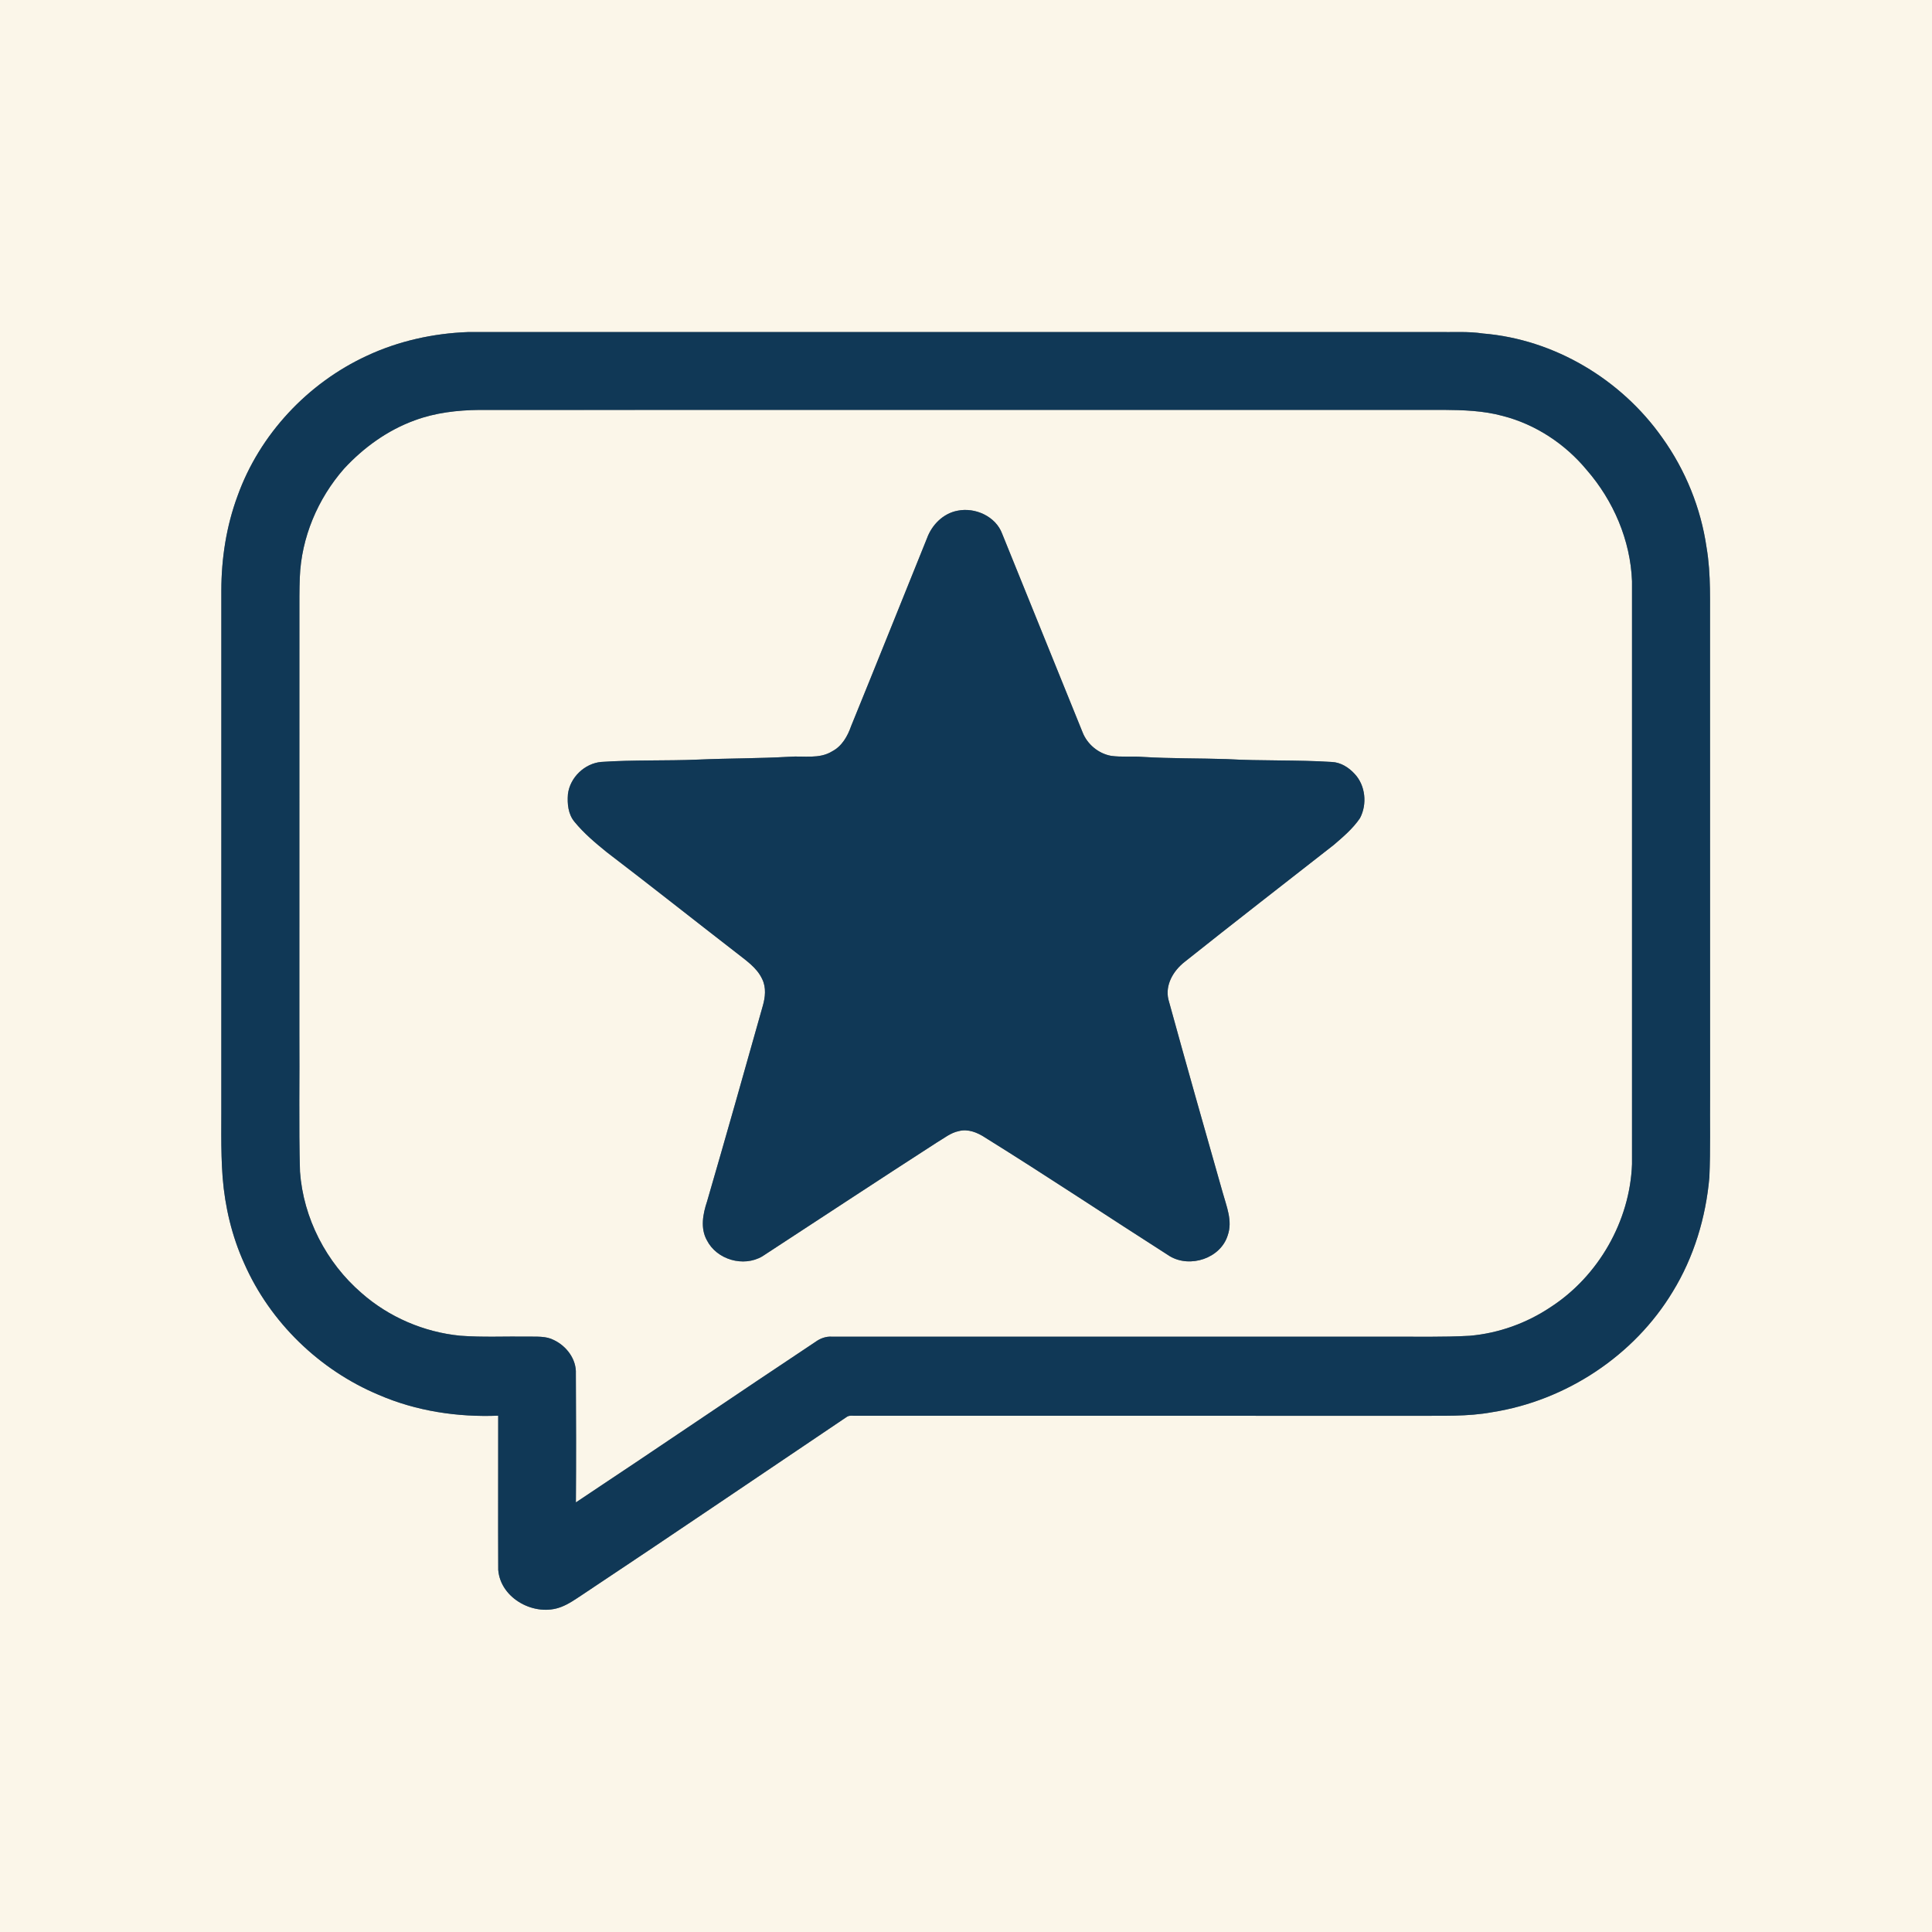 <?xml version="1.0" encoding="UTF-8"?>
<svg data-bbox="0 0 1024 1024" xmlns="http://www.w3.org/2000/svg" viewBox="0 0 1024 1024" height="1024pt" width="1024pt" data-type="color">
    <rect x="0" y="0" width="1024" height="1024" fill="#808080" stroke="none"/>
    <g>
        <path d="M0 0h1024v1024H0zm194.54 188.53c-31.43 14.49-56.97 41.73-68.66 74.38-5.92 16.01-8.55 33.07-8.57 50.1-.03 88.67.04 177.35-.01 266.03.12 14.98-.42 29.99.69 44.95 1.24 15.69 4.93 31.26 11.44 45.63 13.73 31.21 39.91 56.55 71.32 69.69 19.86 8.61 41.75 11.89 63.3 11.03.03 27.24-.1 54.49.02 81.74 1.23 15.35 19.54 25.04 33.4 19.62 3.96-1.51 7.43-3.99 10.95-6.3 47.02-31.23 93.69-63.01 140.53-94.51 1.51-.93 3.41-.36 5.09-.51 99 .05 197.99.01 296.98.03 13.32-.12 26.76.51 39.93-1.93 39.07-6.15 75.2-29.93 95.64-63.88 11.2-18.25 17.54-39.27 19.41-60.56.65-14.67.25-29.36.38-44.04-.03-82.01-.02-164.01-.03-246.01-.13-14.64.63-29.38-1.85-43.87-3.01-20.89-11.19-41-23.48-58.15-21.75-30.87-57.13-52.08-94.92-55.2-7.97-1.22-16.05-.63-24.08-.77h-514c-18.4.69-36.75 4.73-53.48 12.53" fill="#fbf6e9" data-color="1"/>
        <path d="M219.87 222.77c10.89-4.03 22.57-5.37 34.13-5.5 170.34-.05 340.68 0 511.02-.03 10.53.09 21.2.41 31.43 3.21 17.38 4.44 33.09 14.82 44.5 28.59 14.2 16.3 23.23 37.32 24.05 59.01v308.96c-1.1 30.19-17.78 59.34-43.11 75.77-12.74 8.54-27.61 13.89-42.89 15.21-14.33.8-28.69.42-43.03.48-98.33.02-196.66 0-294.99 0-3.17-.23-6.2.89-8.74 2.73-42.45 28.19-84.55 56.94-127.01 85.1.17-22.73.11-45.47-.02-68.21.37-7.63-4.91-14.61-11.59-17.81-4.19-2.22-9.08-1.77-13.65-1.86-12.02-.18-24.06.45-36.06-.46-19.19-1.88-37.8-9.85-52.28-22.62-18.69-16.1-30.86-39.69-32.63-64.33-.7-24.65-.13-49.32-.33-73.98.01-73.67-.01-147.35.02-221.02.01-6.64-.06-13.29.21-19.93.8-21.17 9.5-41.72 23.41-57.61 10.37-11.24 23.11-20.45 37.56-25.7m287.64 47.92c-7.62 1.43-13.58 7.46-16.19 14.6-13.42 33.18-26.69 66.44-40.22 99.58-1.85 5.32-4.85 10.64-10.02 13.33-6.84 4.26-15.12 2.31-22.7 2.9-16.12.92-32.25.79-48.37 1.5-17.12.72-34.26.07-51.36 1.24-8.83.79-16.58 8.28-17.64 17.09-.4 5.08.1 10.62 3.51 14.68 4.94 6.04 10.96 11.1 17 16 22.98 17.54 45.63 35.5 68.49 53.19 5.18 4.15 11.15 7.95 14 14.21 2.16 4.44 1.6 9.57.27 14.16-9.73 34.59-19.51 69.17-29.54 103.67-2.19 6.57-3.63 14.15-.08 20.53 5.25 10.31 19.39 14.4 29.37 8.53 30.84-20.11 61.57-40.41 92.52-60.36 3.79-2.19 7.27-5.18 11.67-6.04 4.81-1.27 9.77.72 13.76 3.34 32.99 20.51 65.31 42.08 98.05 62.98 10.79 6.42 26.97 1.14 30.72-11.16 2.63-7.59-.68-15.26-2.69-22.55-9.71-34.07-19.37-68.16-28.77-102.32-1.87-7.77 2.64-15.33 8.61-19.98 26.17-20.85 52.64-41.33 78.98-61.95 5.02-4.31 10.18-8.68 13.92-14.19 3.94-7.4 2.97-17.41-2.87-23.56-3.1-3.37-7.34-6.04-12-6.25-18.61-1.19-37.27-.46-55.88-1.53-14.71-.47-29.42-.25-44.11-1.13-5.68-.48-11.43.21-17.08-.59-6.7-1.23-12.6-6.14-15.07-12.48-14.25-35.08-28.39-70.2-42.64-105.28-3.4-9.18-14.35-14.08-23.64-12.16" fill="#fbf6e9" data-color="1"/>
        <path d="M194.54 188.53c16.73-7.8 35.08-11.84 53.48-12.53h514c8.03.14 16.11-.45 24.08.77 37.79 3.12 73.17 24.33 94.92 55.2 12.29 17.15 20.47 37.26 23.48 58.15 2.48 14.49 1.72 29.23 1.85 43.87.01 82 0 164 .03 246.01-.13 14.68.27 29.37-.38 44.04-1.87 21.29-8.21 42.31-19.41 60.56-20.44 33.95-56.57 57.73-95.64 63.88-13.17 2.44-26.61 1.81-39.93 1.93-98.99-.02-197.98.02-296.98-.03-1.68.15-3.58-.42-5.09.51-46.84 31.5-93.51 63.28-140.53 94.51-3.52 2.31-6.99 4.79-10.95 6.3-13.86 5.42-32.17-4.27-33.4-19.62-.12-27.25.01-54.5-.02-81.74-21.55.86-43.44-2.42-63.3-11.03-31.41-13.14-57.59-38.48-71.32-69.69-6.51-14.37-10.2-29.94-11.44-45.63-1.11-14.96-.57-29.97-.69-44.95.05-88.68-.02-177.36.01-266.03.02-17.03 2.65-34.09 8.57-50.1 11.69-32.65 37.23-59.89 68.66-74.38m25.33 34.24c-14.45 5.25-27.19 14.46-37.56 25.7-13.91 15.89-22.61 36.44-23.41 57.61-.27 6.64-.2 13.29-.21 19.93-.03 73.67-.01 147.35-.02 221.02.2 24.66-.37 49.33.33 73.98 1.77 24.64 13.94 48.23 32.63 64.33 14.48 12.77 33.09 20.74 52.28 22.62 12 .91 24.04.28 36.06.46 4.57.09 9.46-.36 13.65 1.86 6.68 3.2 11.96 10.18 11.59 17.81.13 22.74.19 45.48.02 68.21 42.46-28.16 84.56-56.91 127.01-85.1 2.54-1.84 5.57-2.96 8.74-2.73 98.33 0 196.66.02 294.99 0 14.34-.06 28.7.32 43.03-.48 15.28-1.32 30.15-6.67 42.89-15.21 25.33-16.43 42.01-45.58 43.11-75.77V308.05c-.82-21.69-9.85-42.71-24.05-59.01-11.41-13.77-27.12-24.15-44.5-28.59-10.23-2.8-20.9-3.12-31.43-3.21-170.34.03-340.68-.02-511.02.03-11.56.13-23.24 1.47-34.13 5.5" fill="#103856" data-color="2"/>
        <path d="M507.51 270.69c9.29-1.92 20.24 2.98 23.64 12.16 14.25 35.08 28.39 70.2 42.64 105.28 2.47 6.34 8.37 11.25 15.07 12.48 5.65.8 11.4.11 17.08.59 14.69.88 29.4.66 44.11 1.13 18.61 1.07 37.27.34 55.88 1.53 4.66.21 8.9 2.88 12 6.25 5.84 6.15 6.81 16.16 2.87 23.56-3.74 5.51-8.9 9.88-13.92 14.19-26.34 20.62-52.81 41.1-78.98 61.95-5.97 4.65-10.48 12.21-8.61 19.98 9.4 34.16 19.06 68.25 28.77 102.32 2.01 7.29 5.32 14.96 2.69 22.55-3.75 12.3-19.93 17.58-30.72 11.16-32.74-20.9-65.06-42.47-98.05-62.98-3.99-2.62-8.95-4.61-13.76-3.34-4.4.86-7.88 3.85-11.67 6.04-30.95 19.95-61.68 40.25-92.52 60.36-9.98 5.87-24.12 1.78-29.37-8.53-3.55-6.38-2.11-13.96.08-20.53 10.03-34.5 19.81-69.08 29.54-103.67 1.33-4.59 1.89-9.72-.27-14.16-2.85-6.26-8.82-10.06-14-14.21-22.86-17.69-45.51-35.65-68.49-53.19-6.04-4.9-12.06-9.96-17-16-3.41-4.06-3.91-9.6-3.51-14.68 1.06-8.81 8.81-16.3 17.64-17.09 17.1-1.17 34.24-.52 51.36-1.24 16.12-.71 32.25-.58 48.37-1.5 7.58-.59 15.86 1.36 22.7-2.9 5.17-2.69 8.17-8.01 10.02-13.33 13.53-33.14 26.8-66.4 40.22-99.58 2.61-7.14 8.57-13.17 16.19-14.6" fill="#103856" data-color="2"/>
    </g>
</svg>
